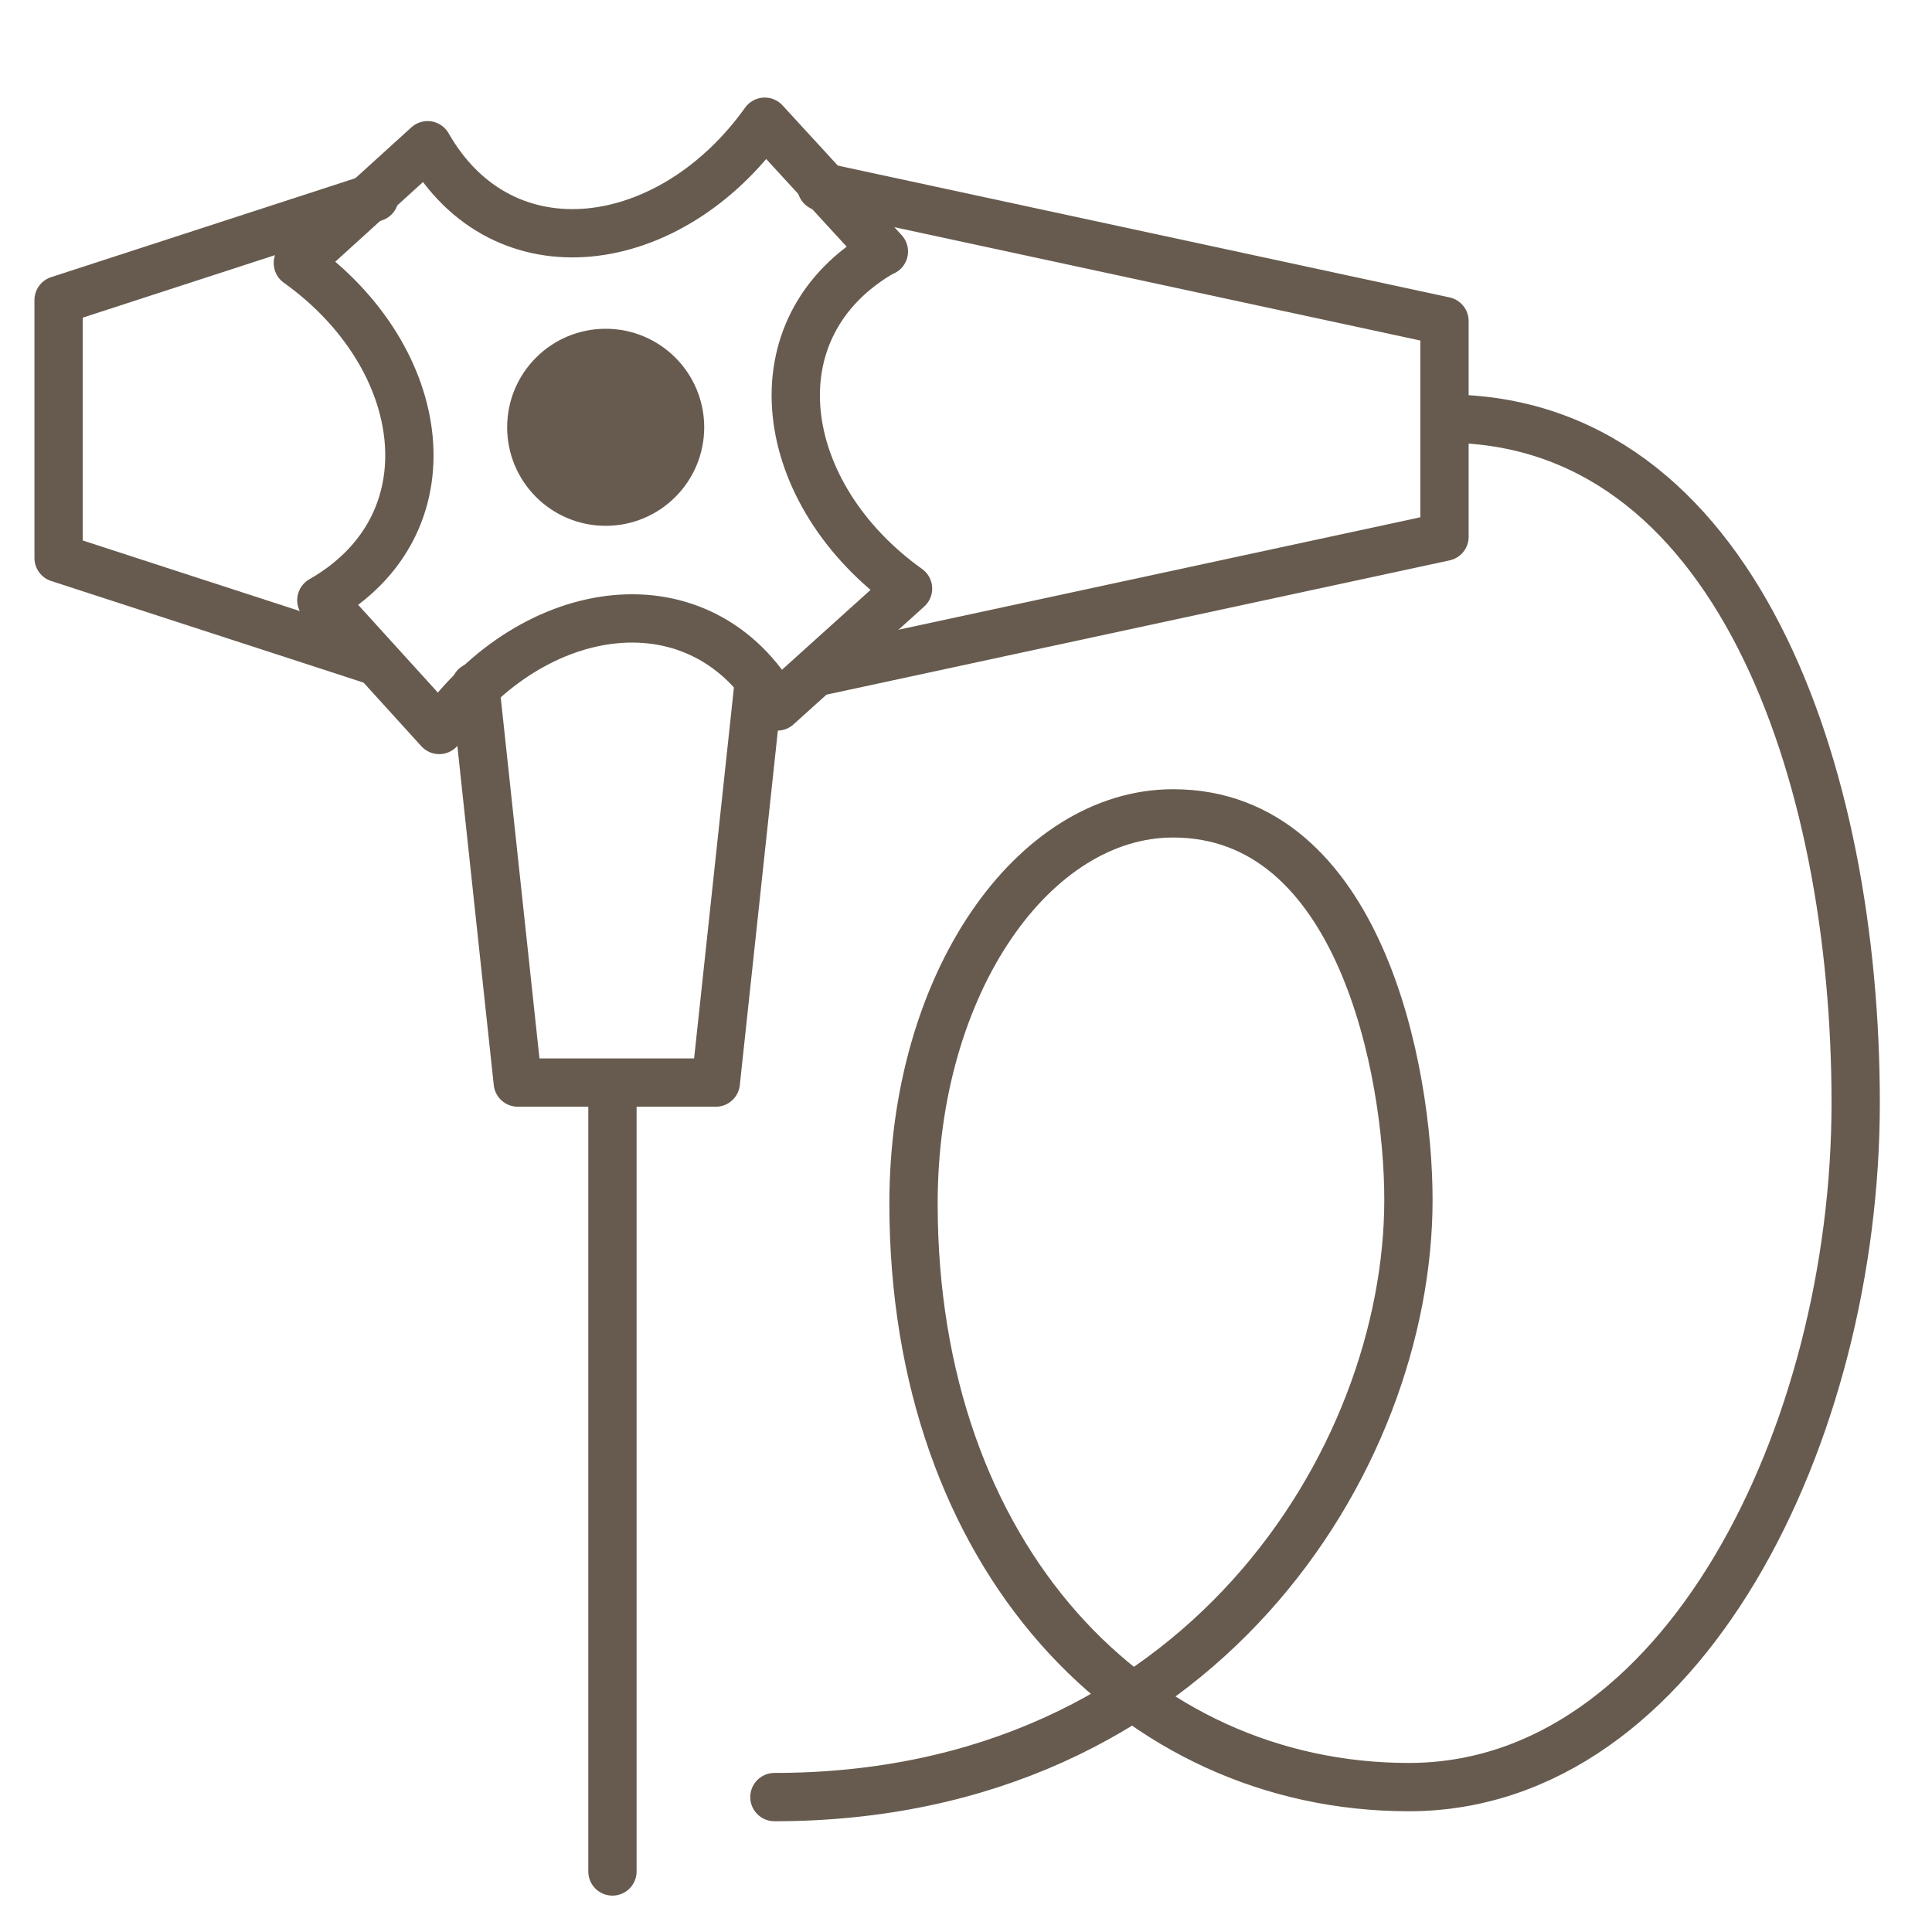 <?xml version="1.0" encoding="UTF-8"?>
<svg id="_レイヤー_2" data-name="レイヤー 2" xmlns="http://www.w3.org/2000/svg" width="60" height="60" viewBox="0 0 60 60">
  <defs>
    <style>
      .cls-1, .cls-2 {
        fill: none;
      }

      .cls-3 {
        fill: #675b4f;
      }

      .cls-3, .cls-2 {
        stroke: #675b4f;
        stroke-linecap: round;
        stroke-linejoin: round;
        stroke-width: 1.5px;
      }
    </style>
  </defs>
  <g id="top">
    <g>
      <rect class="cls-1" width="60" height="60"/>
      <g>
        <path class="cls-2" d="m27.45,7.81l-3.7-4.03c-2.93,4.1-8.13,4.83-10.47.73l-4.03,3.66c4.1,2.93,4.83,8.13.73,10.47l3.66,4.03c2.93-4.1,8.16-4.83,10.5-.73l4.06-3.66c-4.1-2.93-4.87-8.13-.77-10.47Z"/>
        <polyline class="cls-2" points="11.63 20.52 1.82 17.33 1.82 9.32 11.63 6.13"/>
        <polyline class="cls-2" points="25.51 20.84 44.86 16.67 44.86 9.97 25.51 5.8"/>
        <polyline class="cls-2" points="23.55 21.32 22.23 33.62 16.08 33.62 14.76 21.32"/>
        <circle class="cls-3" cx="18.81" cy="13.27" r="2.31"/>
        <line class="cls-2" x1="19.02" y1="34.38" x2="19.02" y2="58.12"/>
        <path class="cls-2" d="m44.88,13c9,0,12.75,10.97,12.75,21.25s-5.38,21.25-13.88,21.25-15.38-7.14-15.38-18.12c0-6.89,3.75-12.12,8.06-12.12,5.81,0,7.31,8.01,7.31,12,0,8.09-6.51,18.55-19.69,18.55"/>
      </g>
    </g>
  </g>
</svg>